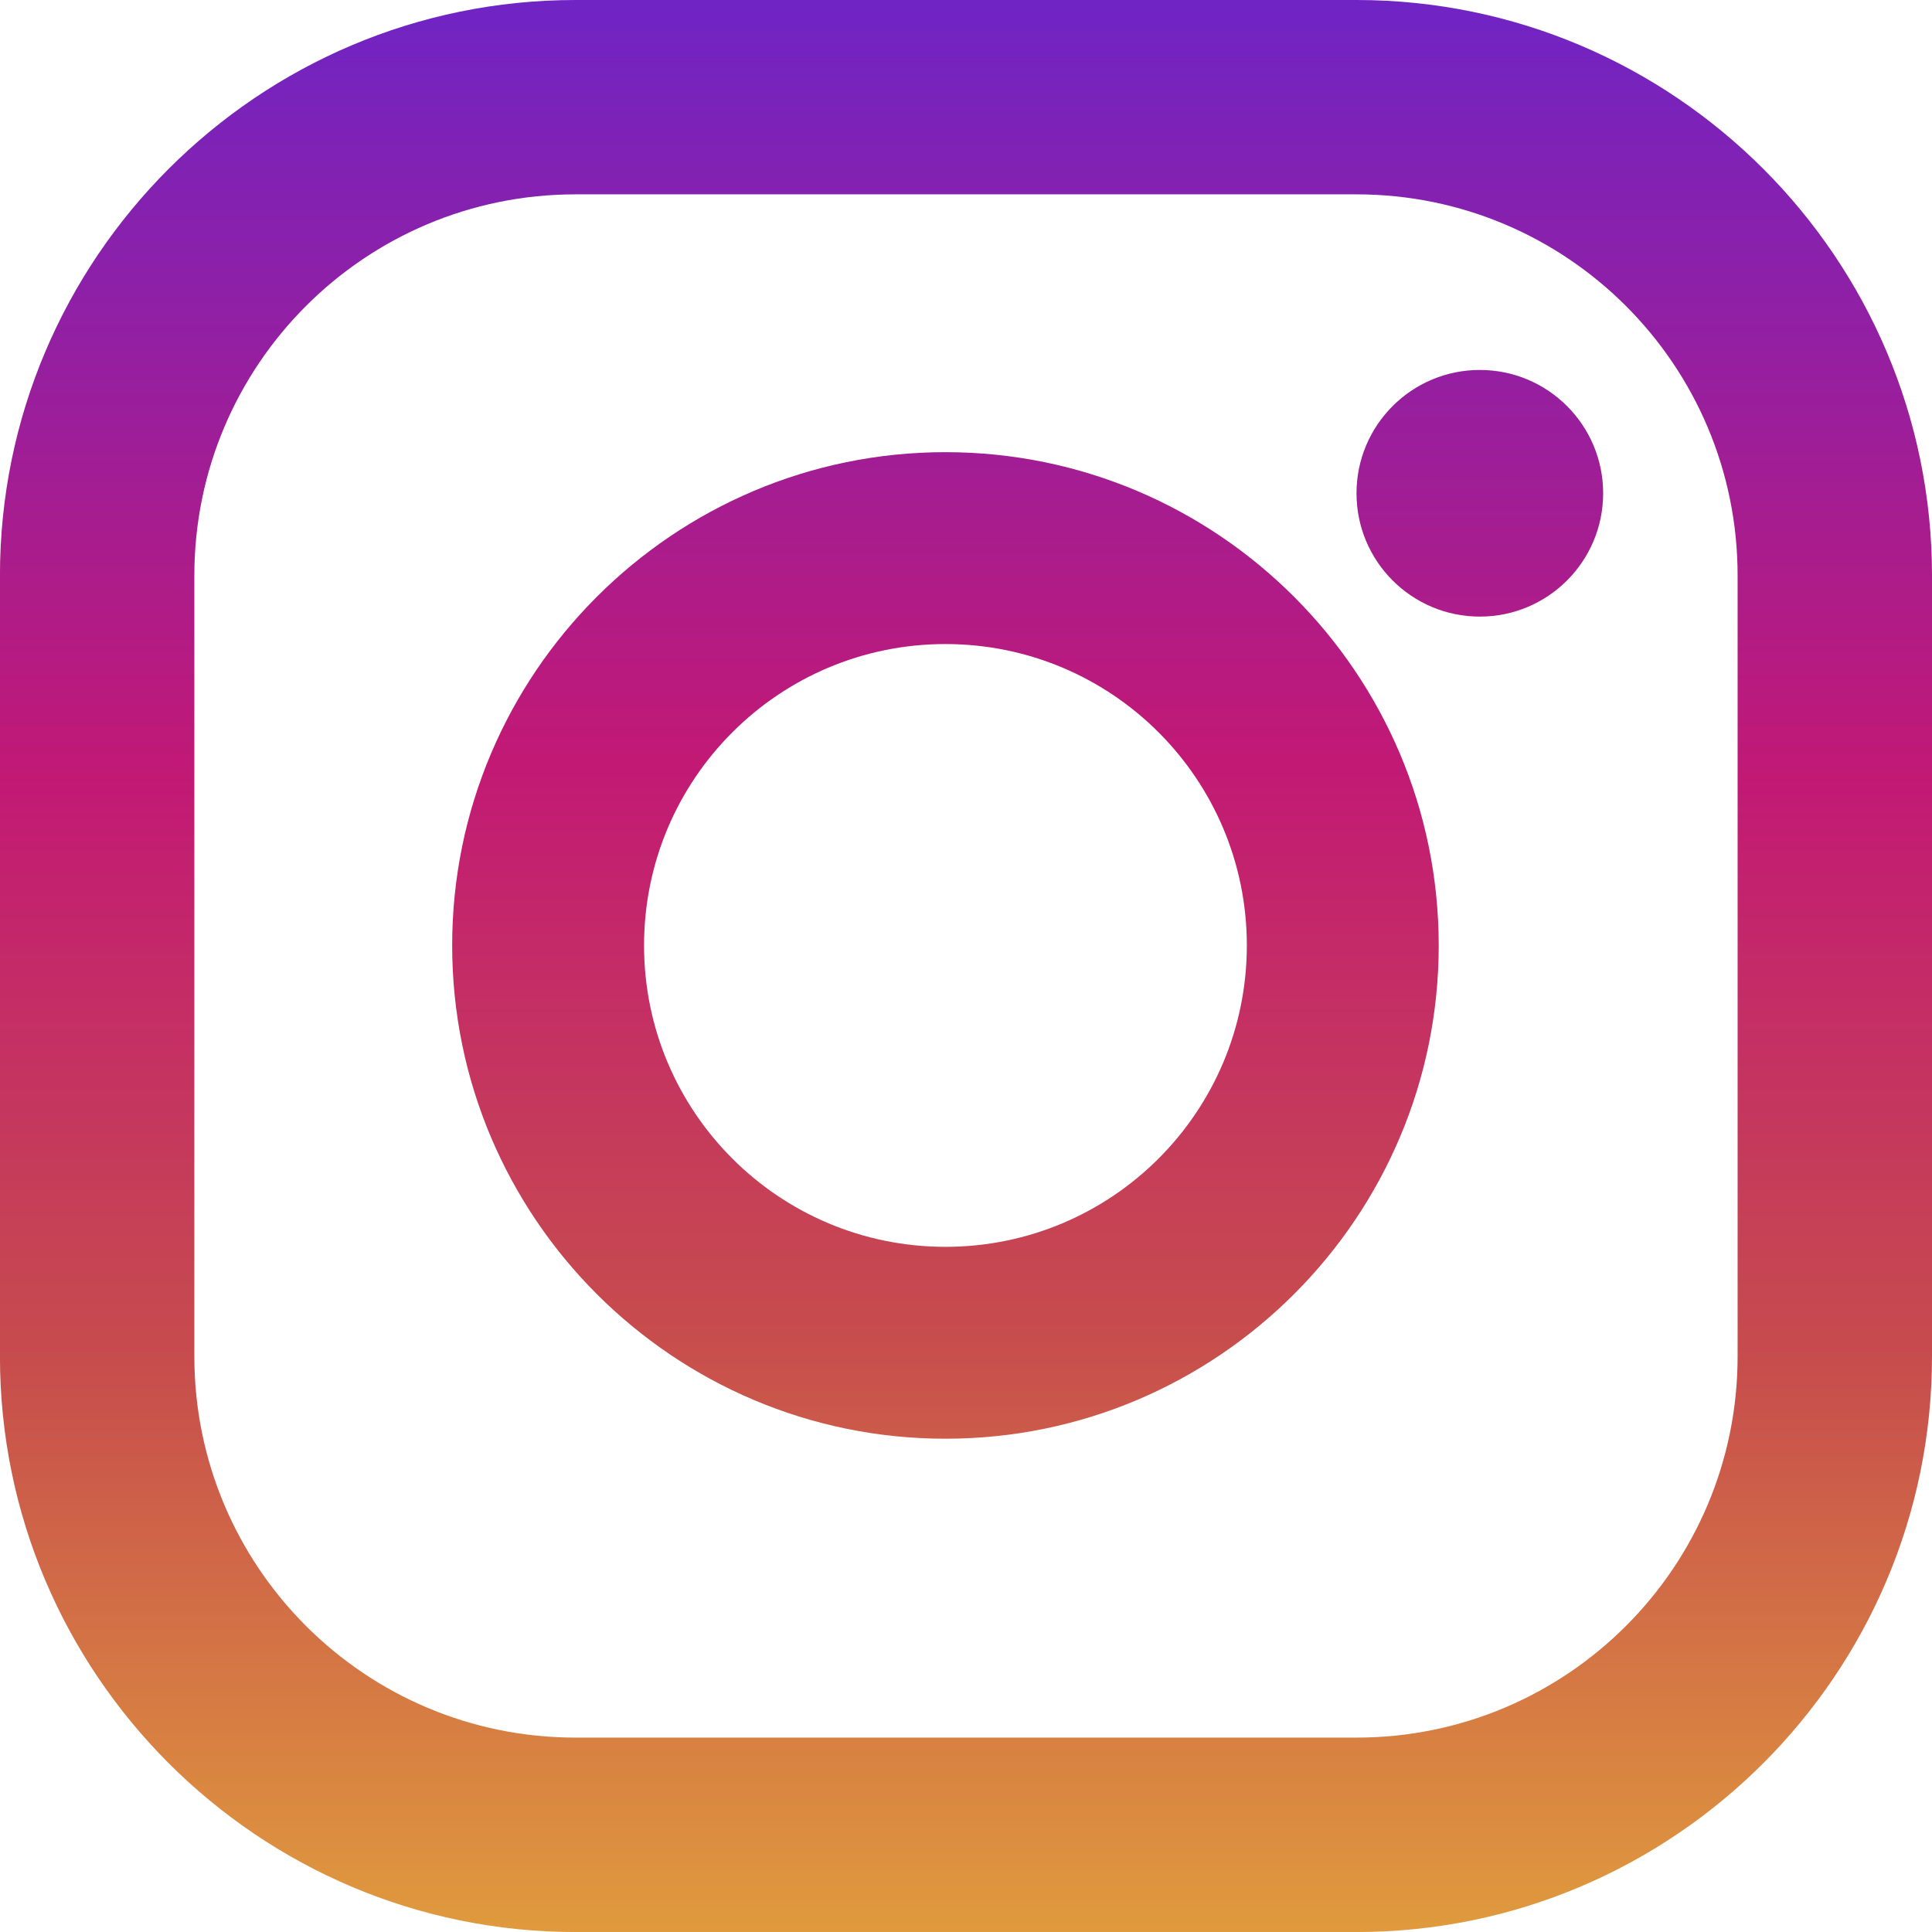<svg height="47" viewBox="0 0 47 47" width="47" xmlns="http://www.w3.org/2000/svg" xmlns:xlink="http://www.w3.org/1999/xlink"><linearGradient id="a"><stop offset="0" stop-color="#e09b3d"/><stop offset=".3" stop-color="#c74c4d"/><stop offset=".6" stop-color="#c21975"/><stop offset="1" stop-color="#7024c4"/></linearGradient><linearGradient id="b" x1="50%" x2="50%" xlink:href="#a" y1="99.709%" y2=".777%"/><linearGradient id="c" x1="50%" x2="50%" xlink:href="#a" y1="146.099%" y2="-45.16%"/><linearGradient id="d" x1="50%" x2="50%" xlink:href="#a" y1="658.141%" y2="-140.029%"/><g fill="none"><path d="m32.998 0h-18.997c-7.72 0-14.002 6.281-14.002 14.002v18.997c0 7.72 6.281 14.002 14.002 14.002h18.997c7.72 0 14.002-6.281 14.002-14.002v-18.997c-0-7.72-6.281-14.002-14.002-14.002zm9.273 32.998c0 5.121-4.152 9.273-9.273 9.273h-18.997c-5.121 0-9.273-4.152-9.273-9.273v-18.997c0-5.122 4.152-9.273 9.273-9.273h18.997c5.121 0 9.273 4.152 9.273 9.273z" fill="url(#b)"/><path d="m23 11c-6.617 0-12 5.383-12 12s5.383 12 12 12 12-5.383 12-12-5.383-12-12-12zm0 19.332c-4.05 0-7.332-3.283-7.332-7.332s3.283-7.332 7.332-7.332c4.05 0 7.332 3.283 7.332 7.332 0 4.05-3.283 7.332-7.332 7.332z" fill="url(#c)"/><circle cx="36" cy="12" fill="url(#d)" r="3"/></g></svg>
